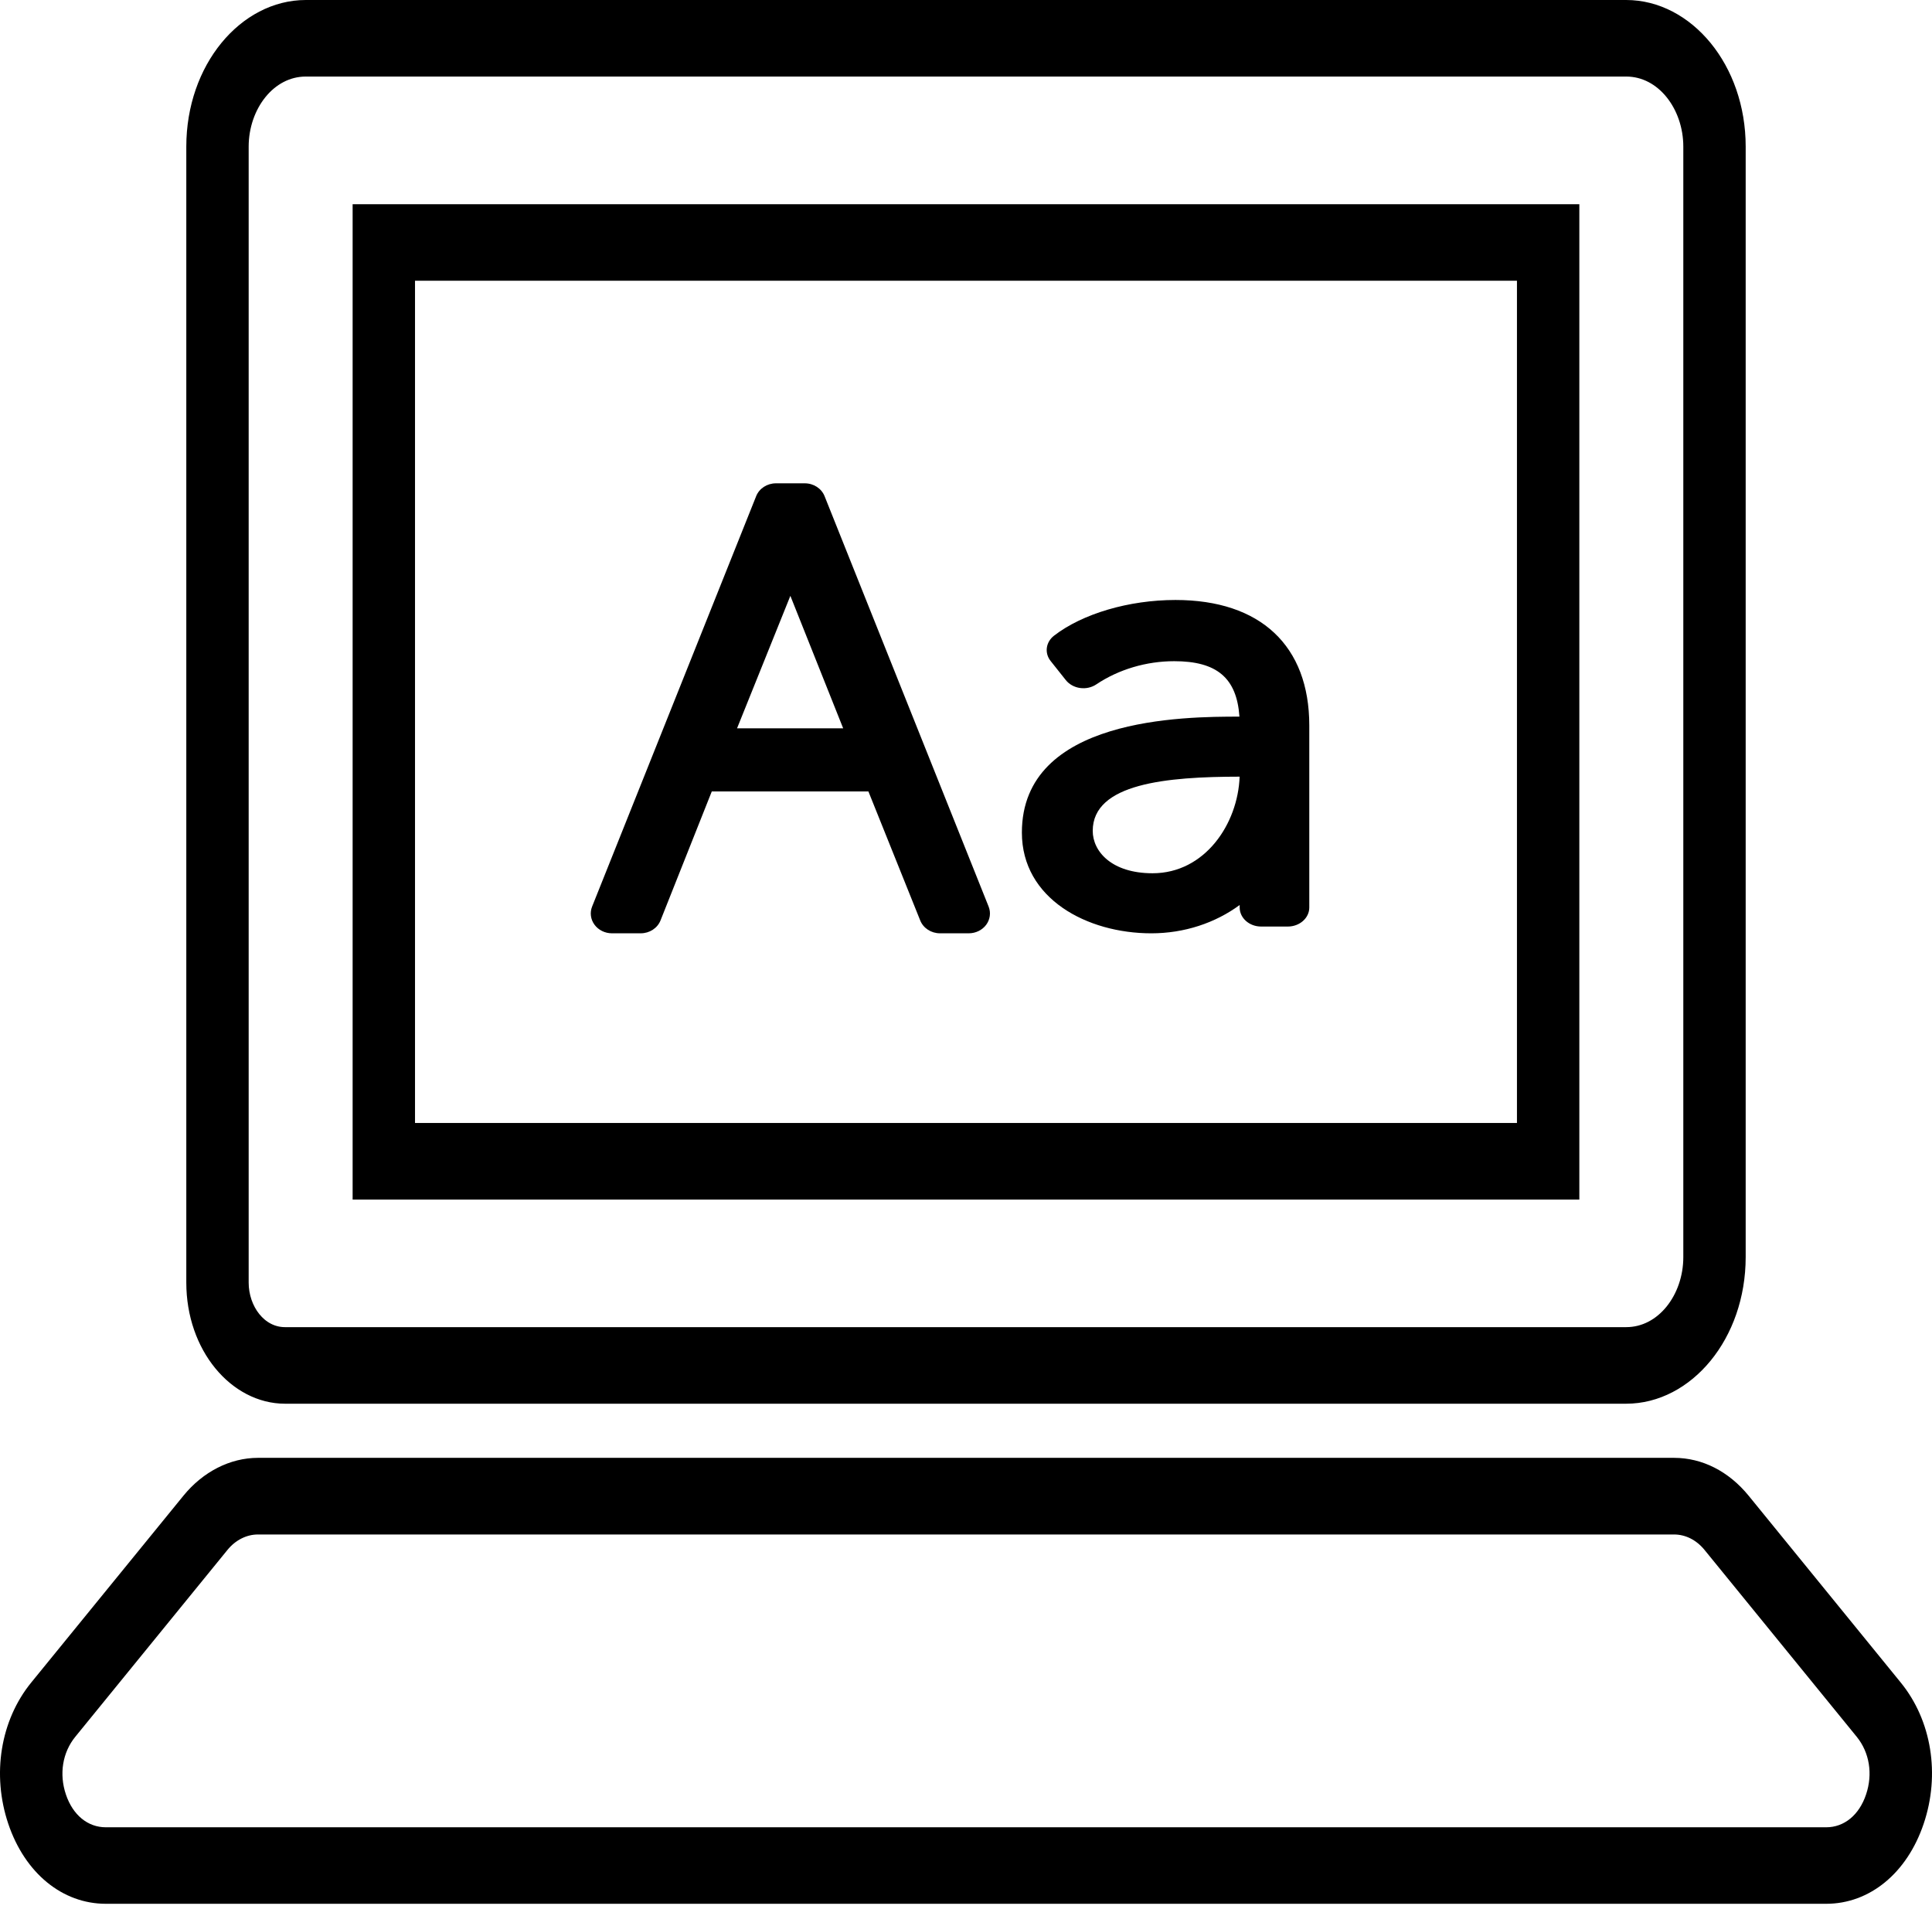 <?xml version="1.0" encoding="UTF-8"?> <svg xmlns="http://www.w3.org/2000/svg" width="121" height="120" viewBox="0 0 121 120" fill="none"> <path d="M98.913 12.789H22.085V75.12H98.913V12.789ZM95.006 70.323H25.992V17.58H95.006V70.323Z" fill="black"></path> <path d="M101.847 87.403H17.849C14.806 87.403 12.168 84.325 12.168 80.317V9.185C12.168 4.297 15.395 0.5 19.152 0.5H101.847C105.605 0.5 108.831 4.297 108.831 9.185V78.716C108.831 83.605 105.605 87.403 101.847 87.403ZM19.152 4.294C16.814 4.294 15.074 6.59 15.074 9.185V80.318C15.074 82.035 16.228 83.608 17.849 83.608H101.849C104.187 83.608 105.925 81.316 105.925 78.721V9.185C105.925 6.591 104.187 4.294 101.849 4.294H19.152Z" fill="black" stroke="black"></path> <path d="M119.046 105.368L109.519 93.668C108.269 92.135 106.611 91.293 104.842 91.293H16.159C14.414 91.293 12.71 92.16 11.485 93.668L1.956 105.363C0.029 107.729 -0.523 111.115 0.518 114.209C1.56 117.299 3.904 119.219 6.63 119.219H114.373C117.095 119.219 119.438 117.298 120.478 114.209C121.524 111.118 120.974 107.735 119.046 105.368ZM116.869 112.377C116.439 113.659 115.503 114.428 114.373 114.428H6.628C5.494 114.428 4.562 113.66 4.129 112.377C3.694 111.094 3.915 109.743 4.715 108.761L14.246 97.059C14.745 96.444 15.442 96.092 16.157 96.092H104.839C105.564 96.092 106.244 96.434 106.755 97.061L116.284 108.759C117.085 109.743 117.305 111.092 116.869 112.377Z" fill="black"></path> <path d="M38.324 58.445H40.128C40.683 58.445 41.177 58.122 41.369 57.637L44.579 49.56H54.387L57.633 57.641C57.826 58.124 58.319 58.445 58.871 58.445H60.674C61.109 58.445 61.517 58.245 61.765 57.911C62.011 57.577 62.069 57.151 61.916 56.77L51.643 31.071C51.45 30.586 50.955 30.266 50.402 30.266H48.599C48.045 30.266 47.551 30.586 47.358 31.071L37.084 56.77C36.932 57.151 36.988 57.577 37.236 57.911C37.483 58.245 37.891 58.445 38.324 58.445ZM49.5 37.313L52.808 45.61H46.16L49.5 37.313Z" fill="black"></path> <path d="M64 52.138C64 56.278 68.078 58.446 72.104 58.446C74.174 58.446 76.109 57.8 77.64 56.673V56.83C77.64 57.489 78.243 58.022 78.984 58.022H80.655C81.397 58.022 82 57.488 82 56.83V45.433C82 40.437 78.943 37.572 73.619 37.572C70.71 37.572 67.796 38.429 66.014 39.807C65.496 40.209 65.403 40.893 65.8 41.393L66.754 42.593C66.964 42.856 67.285 43.034 67.646 43.084C68.005 43.135 68.372 43.052 68.663 42.856C70.059 41.921 71.791 41.405 73.54 41.405C76.21 41.405 77.458 42.452 77.625 44.877C74.19 44.876 64 44.912 64 52.138ZM77.637 48.636C77.531 51.591 75.466 54.685 72.185 54.685C69.611 54.685 68.437 53.31 68.437 52.032C68.437 49.056 73.075 48.641 77.637 48.636Z" fill="black"></path> </svg> 